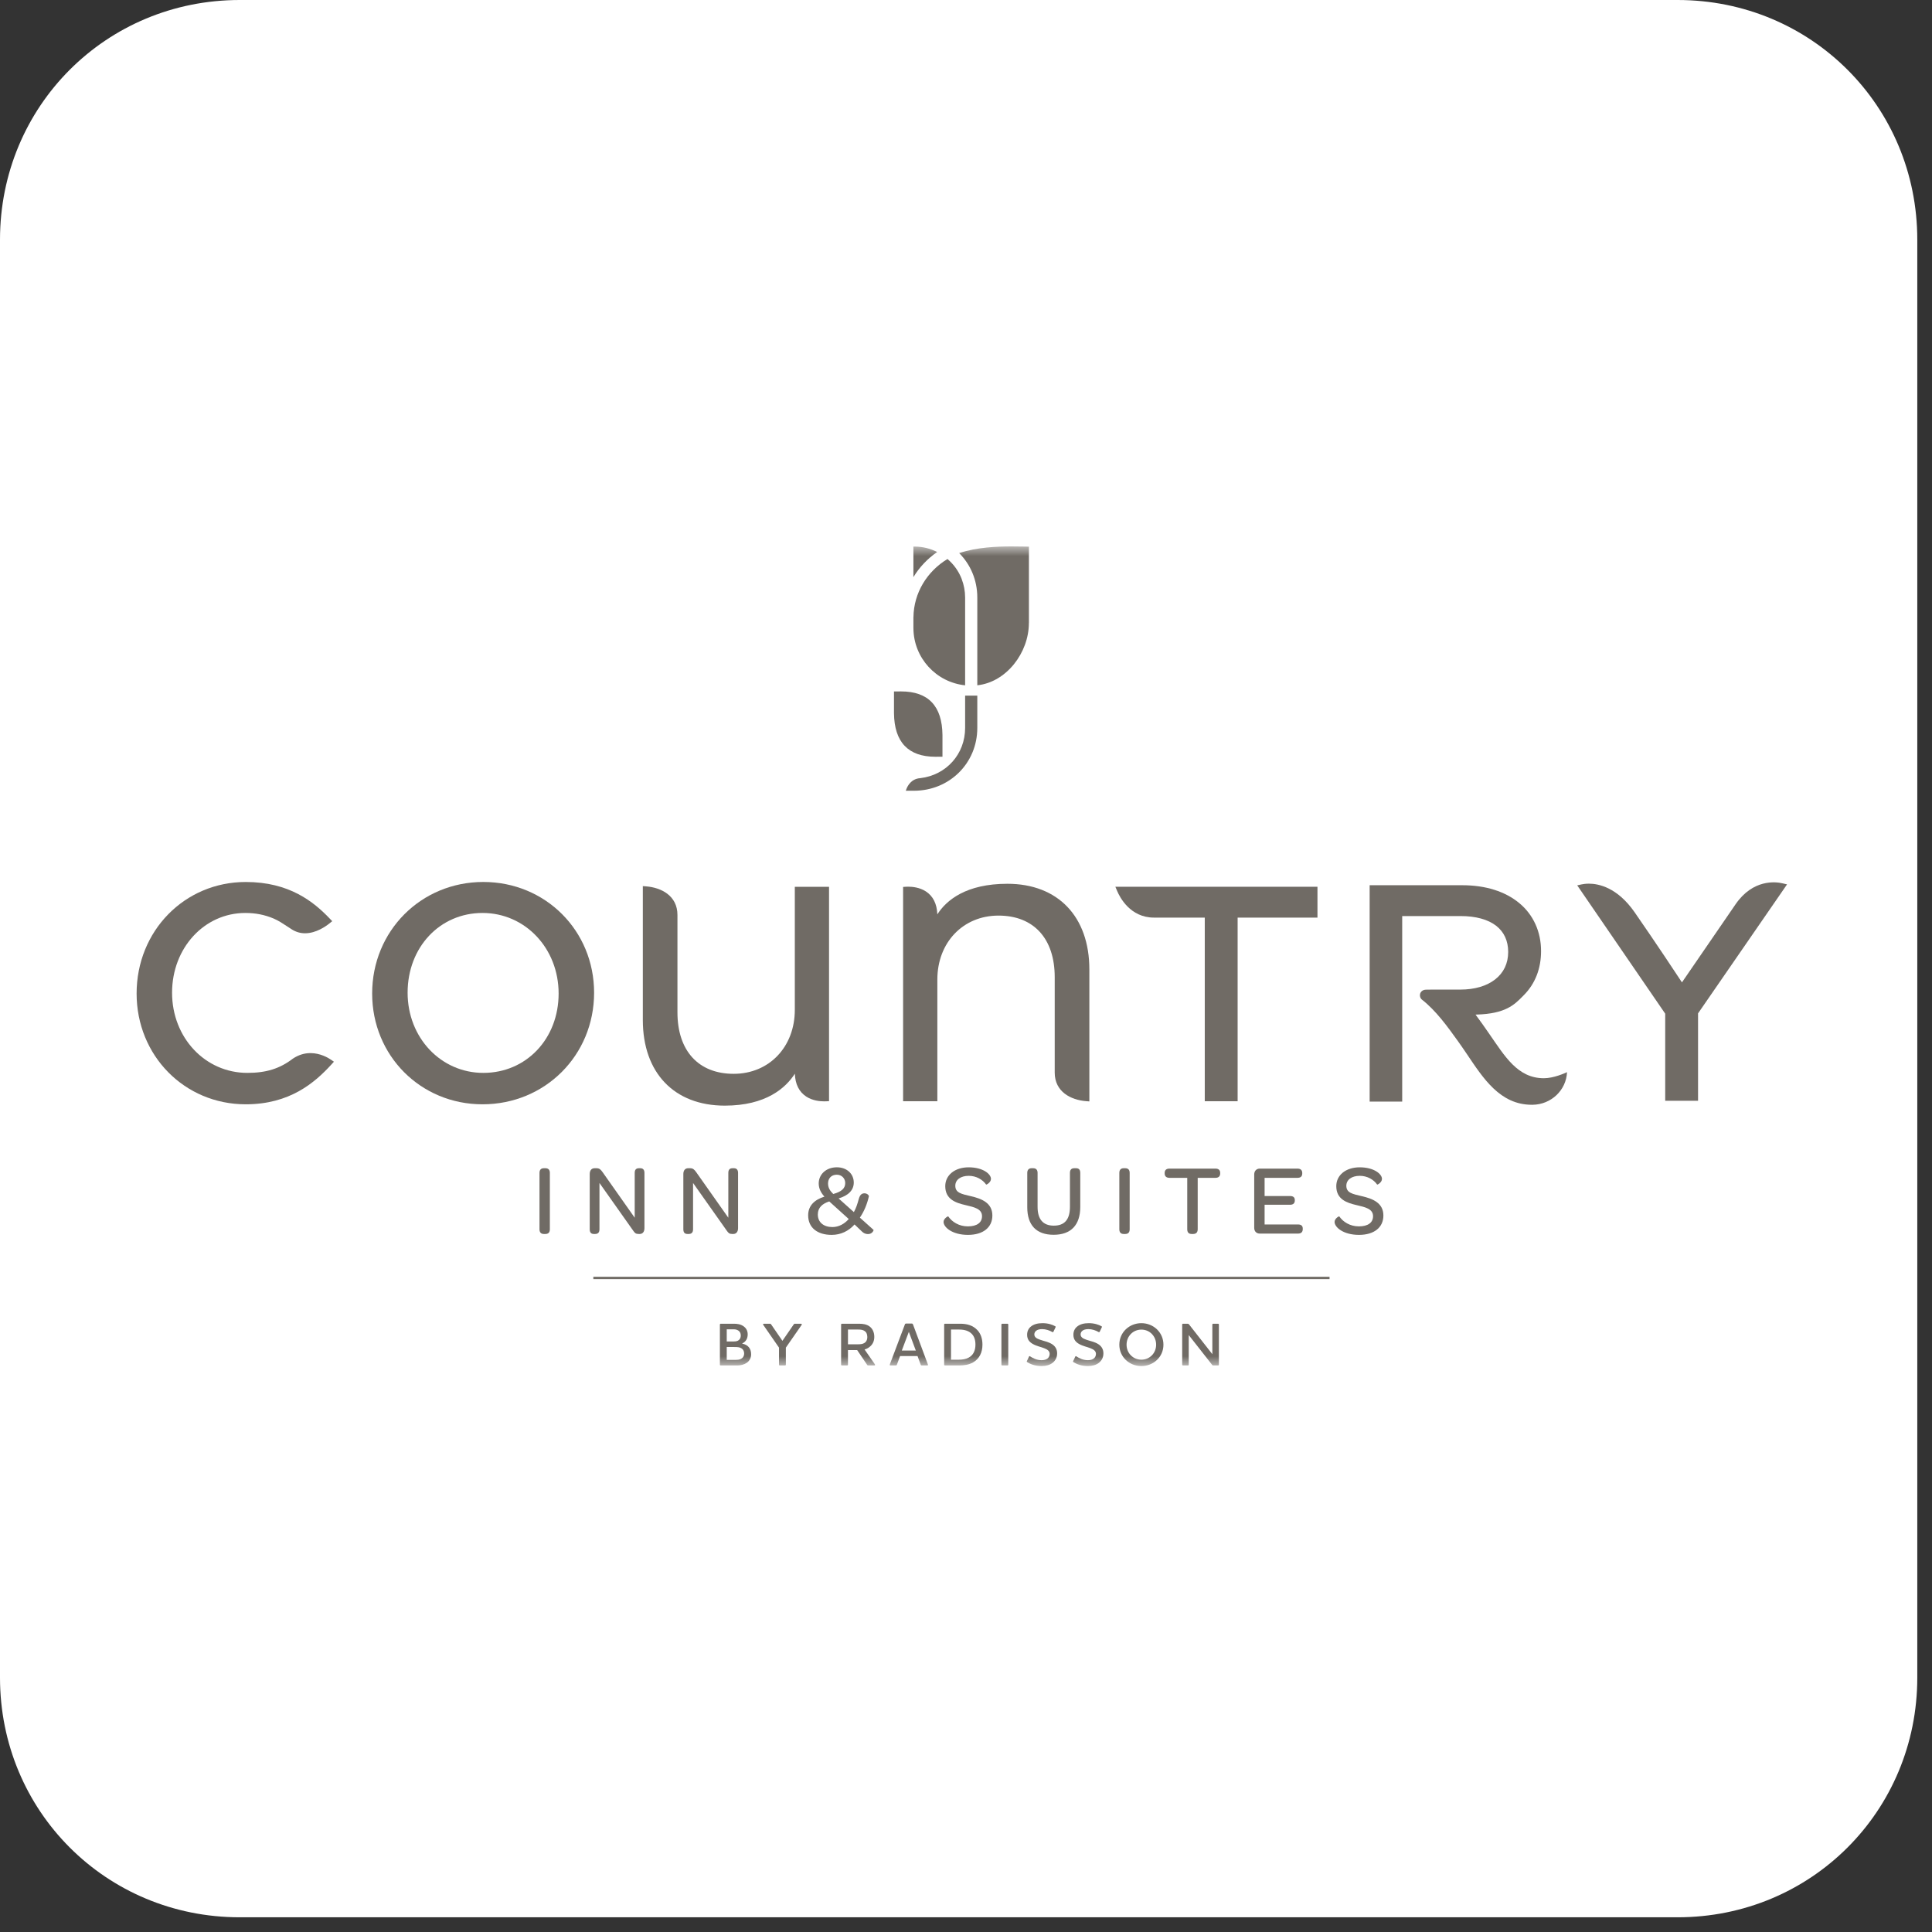 <svg width="99" height="99" viewBox="0 0 99 99" fill="none" xmlns="http://www.w3.org/2000/svg">
<rect x="0" y="0" width="99" height="99" fill="#333333" stroke="none"/>
<g clip-path="url(#clip0_250_7)">
<path d="M12.281 0H85.965C92.807 0 98.246 5.439 98.246 12.281V85.965C98.246 92.807 92.807 98.246 85.965 98.246H12.281C5.439 98.246 0 92.807 0 85.965V12.281C0 5.439 5.439 0 12.281 0Z" fill="white"/>
<path fill-rule="evenodd" clip-rule="evenodd" d="M24.767 54.977C22.592 54.977 20.887 53.173 20.887 50.869C20.887 48.539 22.537 46.782 24.725 46.782C26.912 46.782 28.625 48.596 28.625 50.91C28.625 53.229 26.967 54.977 24.767 54.977ZM24.767 45.194C21.573 45.194 19.07 47.705 19.07 50.91C19.07 54.094 21.554 56.587 24.725 56.587C27.931 56.587 30.443 54.075 30.443 50.869C30.443 47.687 27.949 45.194 24.767 45.194Z" fill="#706B65"/>
<path fill-rule="evenodd" clip-rule="evenodd" d="M15.911 53.963C15.595 53.963 15.295 54.056 15.01 54.245C14.34 54.759 13.642 54.977 12.675 54.977C10.512 54.977 8.817 53.172 8.817 50.869C8.817 48.578 10.467 46.782 12.573 46.782C13.095 46.782 13.568 46.876 14.024 47.069C14.267 47.173 14.491 47.321 14.705 47.463C14.791 47.52 14.877 47.576 14.962 47.63C15.166 47.757 15.391 47.823 15.632 47.823C16.2 47.823 16.703 47.463 16.894 47.308L17.024 47.203L16.907 47.081C16.071 46.202 14.821 45.195 12.592 45.195C9.456 45.195 7 47.705 7 50.91C7 54.094 9.456 56.587 12.592 56.587C14.84 56.587 16.124 55.49 16.992 54.536L17.111 54.404L16.964 54.303C16.814 54.201 16.409 53.963 15.911 53.963Z" fill="#706B65"/>
<path fill-rule="evenodd" clip-rule="evenodd" d="M57.245 45.655C57.38 45.975 57.913 47.02 59.132 47.02H61.735V56.43H63.419V47.02H67.51V45.44H57.154L57.245 45.655Z" fill="#706B65"/>
<path fill-rule="evenodd" clip-rule="evenodd" d="M91.351 45.266C90.979 45.175 89.823 45.049 88.938 46.332C88.031 47.649 86.536 49.83 86.187 50.339C85.906 49.912 84.865 48.337 83.76 46.744C82.875 45.472 81.914 45.281 81.419 45.281C81.252 45.281 81.124 45.302 81.046 45.318L80.82 45.367L85.329 51.943V56.407H87.012V51.928L91.572 45.318L91.351 45.266Z" fill="#706B65"/>
<path fill-rule="evenodd" clip-rule="evenodd" d="M40.728 51.748C40.728 53.647 39.411 55.025 37.596 55.025C35.792 55.025 34.714 53.847 34.714 51.874V46.886C34.714 45.897 33.884 45.48 33.106 45.419L32.94 45.406V52.267C32.94 54.974 34.549 56.655 37.139 56.655C39.253 56.655 40.261 55.748 40.73 55.019C40.75 55.559 40.948 55.953 41.317 56.193C41.642 56.404 42.022 56.435 42.222 56.435C42.264 56.435 42.3 56.434 42.334 56.433L42.482 56.426V45.441H40.728V51.748Z" fill="#706B65"/>
<path fill-rule="evenodd" clip-rule="evenodd" d="M51.622 45.287C49.507 45.287 48.499 46.123 48.031 46.853C48.01 46.313 47.813 45.918 47.443 45.678C47.12 45.467 46.738 45.436 46.539 45.436C46.492 45.436 46.452 45.437 46.422 45.439L46.277 45.449V56.43H48.032V50.194C48.032 48.295 49.349 46.917 51.164 46.917C52.969 46.917 54.046 48.095 54.046 50.07V54.961C54.046 55.949 54.877 56.366 55.655 56.426L55.821 56.439V49.675C55.821 46.968 54.212 45.287 51.622 45.287Z" fill="#706B65"/>
<path fill-rule="evenodd" clip-rule="evenodd" d="M47.935 38.778C46.539 38.778 45.825 38.026 45.81 36.542V35.431L46.176 35.43C47.57 35.43 48.279 36.181 48.294 37.665L48.294 38.776L47.935 38.778Z" fill="#706B65"/>
<path fill-rule="evenodd" clip-rule="evenodd" d="M49.455 35.644V37.302C49.455 38.639 48.494 39.714 47.166 39.873L47.143 39.876C46.68 39.911 46.501 40.293 46.453 40.415L46.414 40.519H46.834C48.653 40.519 50.079 39.106 50.079 37.301V35.644H49.455Z" fill="#706B65"/>
<mask id="mask0_250_7" style="mask-type:luminance" maskUnits="userSpaceOnUse" x="7" y="28" width="85" height="42">
<path d="M7 70H91.571V28H7V70Z" fill="#706B65"/>
</mask>
<g mask="url(#mask0_250_7)">
<path fill-rule="evenodd" clip-rule="evenodd" d="M30.404 65.544H68.129V65.425H30.404V65.544Z" fill="#706B65"/>
</g>
<mask id="mask1_250_7" style="mask-type:luminance" maskUnits="userSpaceOnUse" x="7" y="28" width="85" height="42">
<path d="M7 70H91.571V28H7V70Z" fill="#706B65"/>
</mask>
<g mask="url(#mask1_250_7)">
<path fill-rule="evenodd" clip-rule="evenodd" d="M52.498 28.007C52.289 28.007 52.063 28 51.828 28C51.104 28 50.062 28.038 49.15 28.342C49.727 28.92 50.079 29.721 50.079 30.616V35.116C51.565 34.959 52.722 33.452 52.722 31.924H52.724V28.011C52.674 28.011 52.549 28.007 52.498 28.007Z" fill="#706B65"/>
</g>
<mask id="mask2_250_7" style="mask-type:luminance" maskUnits="userSpaceOnUse" x="7" y="28" width="85" height="42">
<path d="M7 70H91.571V28H7V70Z" fill="#706B65"/>
</mask>
<g mask="url(#mask2_250_7)">
<path fill-rule="evenodd" clip-rule="evenodd" d="M48.022 28.286C47.684 28.114 47.306 28.014 46.903 28.008H46.805V29.573C47.113 29.065 47.529 28.626 48.022 28.286Z" fill="#706B65"/>
</g>
<mask id="mask3_250_7" style="mask-type:luminance" maskUnits="userSpaceOnUse" x="7" y="28" width="85" height="42">
<path d="M7 70H91.571V28H7V70Z" fill="#706B65"/>
</mask>
<g mask="url(#mask3_250_7)">
<path fill-rule="evenodd" clip-rule="evenodd" d="M49.281 29.677H49.283C49.128 29.273 48.876 28.921 48.551 28.645C47.514 29.271 46.824 30.37 46.807 31.625H46.805V32.199H46.806C46.818 33.717 47.974 34.964 49.455 35.117V30.622C49.455 30.287 49.393 29.969 49.281 29.677Z" fill="#706B65"/>
</g>
<mask id="mask4_250_7" style="mask-type:luminance" maskUnits="userSpaceOnUse" x="7" y="28" width="85" height="42">
<path d="M7 70H91.571V28H7V70Z" fill="#706B65"/>
</mask>
<g mask="url(#mask4_250_7)">
<path fill-rule="evenodd" clip-rule="evenodd" d="M80.298 54.94C80.19 54.991 79.616 55.251 79.112 55.251C77.765 55.251 77.115 54.13 76.305 52.965C76.191 52.802 76.078 52.639 75.964 52.477C75.85 52.321 75.731 52.157 75.609 51.989H75.658C77.145 51.948 77.597 51.489 78.035 51.044L78.092 50.986C78.666 50.406 78.969 49.629 78.967 48.736C78.969 47.747 78.572 46.872 77.849 46.275C77.129 45.678 76.121 45.361 74.934 45.361H70.184V56.449H71.852V46.941H74.847C75.62 46.941 76.251 47.114 76.671 47.442C77.074 47.76 77.281 48.209 77.283 48.779C77.281 49.367 77.057 49.839 76.618 50.185C76.18 50.528 75.561 50.709 74.829 50.709H73.389C73.389 50.709 73.104 50.713 73.092 50.713C73.066 50.713 73.023 50.717 73.023 50.717C72.895 50.734 72.801 50.814 72.769 50.927C72.742 51.036 72.777 51.155 72.857 51.218C73.585 51.788 74.164 52.592 74.722 53.37C74.871 53.577 75.016 53.793 75.165 54.011C76 55.248 76.861 56.611 78.493 56.611H78.528C79.484 56.602 80.258 55.864 80.298 54.94Z" fill="#706B65"/>
</g>
<mask id="mask5_250_7" style="mask-type:luminance" maskUnits="userSpaceOnUse" x="7" y="28" width="85" height="42">
<path d="M7 70H91.571V28H7V70Z" fill="#706B65"/>
</mask>
<g mask="url(#mask5_250_7)">
<path fill-rule="evenodd" clip-rule="evenodd" d="M37.962 69.074C37.887 69.033 37.787 69.024 37.626 69.024H37.24V69.683H37.702C37.79 69.683 37.871 69.674 37.94 69.646C38.053 69.598 38.132 69.507 38.132 69.35C38.132 69.234 38.078 69.131 37.962 69.074ZM37.827 68.176C37.764 68.136 37.686 68.117 37.605 68.117H37.24V68.741H37.573C37.654 68.741 37.743 68.735 37.812 68.7C37.896 68.656 37.959 68.568 37.959 68.43C37.959 68.308 37.906 68.226 37.827 68.176ZM37.777 69.969H36.926C36.907 69.969 36.889 69.953 36.889 69.931V67.871C36.889 67.85 36.907 67.831 36.926 67.831H37.601C37.768 67.831 37.947 67.853 38.094 67.956C38.223 68.044 38.314 68.182 38.314 68.374C38.314 68.603 38.207 68.76 38.035 68.839V68.851C38.339 68.91 38.489 69.112 38.489 69.394C38.489 69.793 38.135 69.969 37.777 69.969Z" fill="#706B65"/>
</g>
<mask id="mask6_250_7" style="mask-type:luminance" maskUnits="userSpaceOnUse" x="7" y="28" width="85" height="42">
<path d="M7 70H91.571V28H7V70Z" fill="#706B65"/>
</mask>
<g mask="url(#mask6_250_7)">
<path fill-rule="evenodd" clip-rule="evenodd" d="M40.668 67.872C40.683 67.846 40.699 67.831 40.731 67.831H41.047C41.088 67.831 41.095 67.862 41.076 67.894L40.269 69.055V69.931C40.269 69.953 40.251 69.969 40.229 69.969H39.955C39.933 69.969 39.918 69.953 39.918 69.931V69.055L39.114 67.894C39.092 67.862 39.098 67.831 39.142 67.831H39.453C39.488 67.831 39.503 67.843 39.519 67.872L40.093 68.707L40.668 67.872Z" fill="#706B65"/>
</g>
<mask id="mask7_250_7" style="mask-type:luminance" maskUnits="userSpaceOnUse" x="7" y="28" width="85" height="42">
<path d="M7 70H91.571V28H7V70Z" fill="#706B65"/>
</mask>
<g mask="url(#mask7_250_7)">
<path fill-rule="evenodd" clip-rule="evenodd" d="M43.452 68.129V68.885H43.96C44.095 68.885 44.202 68.873 44.29 68.82C44.381 68.766 44.443 68.666 44.443 68.509C44.443 68.355 44.387 68.254 44.296 68.198C44.212 68.142 44.105 68.129 43.989 68.129H43.452ZM44.302 69.15L44.826 69.903C44.845 69.934 44.851 69.968 44.807 69.968H44.503C44.469 69.968 44.447 69.963 44.428 69.928L43.923 69.181H43.452V69.931C43.452 69.953 43.432 69.968 43.414 69.968H43.138C43.119 69.968 43.1 69.953 43.1 69.931V67.872C43.1 67.85 43.119 67.831 43.138 67.831H44.02C44.227 67.831 44.409 67.862 44.55 67.963C44.707 68.075 44.801 68.264 44.801 68.506C44.801 68.722 44.717 68.898 44.556 69.021C44.475 69.087 44.394 69.124 44.302 69.15Z" fill="#706B65"/>
</g>
<mask id="mask8_250_7" style="mask-type:luminance" maskUnits="userSpaceOnUse" x="7" y="28" width="85" height="42">
<path d="M7 70H91.571V28H7V70Z" fill="#706B65"/>
</mask>
<g mask="url(#mask8_250_7)">
<path fill-rule="evenodd" clip-rule="evenodd" d="M46.571 68.248L46.21 69.206H46.929L46.571 68.248ZM45.959 69.928C45.95 69.956 45.931 69.969 45.896 69.969H45.627C45.601 69.969 45.592 69.956 45.592 69.94C45.592 69.931 45.595 69.921 45.599 69.909L46.37 67.862C46.38 67.834 46.399 67.822 46.43 67.822H46.719C46.753 67.822 46.769 67.834 46.782 67.862L47.544 69.909C47.548 69.918 47.554 69.931 47.554 69.94C47.554 69.956 47.544 69.969 47.516 69.969H47.24C47.205 69.969 47.187 69.956 47.178 69.928L47.017 69.488H46.122L45.959 69.928Z" fill="#706B65"/>
</g>
<mask id="mask9_250_7" style="mask-type:luminance" maskUnits="userSpaceOnUse" x="7" y="28" width="85" height="42">
<path d="M7 70H91.571V28H7V70Z" fill="#706B65"/>
</mask>
<g mask="url(#mask9_250_7)">
<path fill-rule="evenodd" clip-rule="evenodd" d="M48.732 69.674H49.131C49.316 69.674 49.489 69.645 49.627 69.573C49.869 69.451 49.984 69.209 49.984 68.901C49.984 68.659 49.919 68.484 49.806 68.361C49.658 68.201 49.432 68.129 49.153 68.129H48.732V69.674ZM49.859 69.815C49.646 69.934 49.401 69.968 49.159 69.968H48.418C48.399 69.968 48.381 69.953 48.381 69.931V67.872C48.381 67.849 48.399 67.831 48.418 67.831H49.203C49.545 67.831 49.853 67.909 50.089 68.164C50.242 68.33 50.343 68.572 50.343 68.901C50.343 69.297 50.189 69.629 49.859 69.815Z" fill="#706B65"/>
</g>
<mask id="mask10_250_7" style="mask-type:luminance" maskUnits="userSpaceOnUse" x="7" y="28" width="85" height="42">
<path d="M7 70H91.571V28H7V70Z" fill="#706B65"/>
</mask>
<g mask="url(#mask10_250_7)">
<path fill-rule="evenodd" clip-rule="evenodd" d="M51.628 67.831C51.647 67.831 51.666 67.85 51.666 67.872V69.931C51.666 69.953 51.647 69.968 51.628 69.968H51.352C51.334 69.968 51.315 69.953 51.315 69.931V67.872C51.315 67.85 51.334 67.831 51.352 67.831H51.628Z" fill="#706B65"/>
</g>
<mask id="mask11_250_7" style="mask-type:luminance" maskUnits="userSpaceOnUse" x="7" y="28" width="85" height="42">
<path d="M7 70H91.571V28H7V70Z" fill="#706B65"/>
</mask>
<g mask="url(#mask11_250_7)">
<path fill-rule="evenodd" clip-rule="evenodd" d="M52.636 69.799C52.613 69.787 52.607 69.768 52.62 69.746L52.73 69.513C52.739 69.494 52.755 69.485 52.78 69.501C52.918 69.586 53.106 69.699 53.373 69.699C53.505 69.699 53.605 69.668 53.672 69.617C53.752 69.557 53.787 69.469 53.787 69.375C53.787 69.231 53.672 69.149 53.517 69.09C53.339 69.017 53.129 68.983 52.927 68.87C52.755 68.773 52.632 68.638 52.632 68.397C52.632 68.22 52.701 68.069 52.836 67.967C52.968 67.862 53.163 67.802 53.42 67.802C53.712 67.802 53.932 67.881 54.073 67.96C54.095 67.972 54.098 67.991 54.089 68.013L53.979 68.242C53.966 68.264 53.947 68.27 53.926 68.258C53.774 68.17 53.59 68.107 53.401 68.107C53.26 68.107 53.156 68.139 53.094 68.192C53.034 68.239 53.002 68.302 53.002 68.38C53.002 68.518 53.119 68.591 53.295 68.65C53.495 68.722 53.721 68.757 53.906 68.876C54.051 68.967 54.17 69.115 54.17 69.347C54.17 69.557 54.083 69.72 53.938 69.834C53.8 69.943 53.602 70 53.376 70C53.037 70 52.792 69.897 52.636 69.799Z" fill="#706B65"/>
</g>
<mask id="mask12_250_7" style="mask-type:luminance" maskUnits="userSpaceOnUse" x="7" y="28" width="85" height="42">
<path d="M7 70H91.571V28H7V70Z" fill="#706B65"/>
</mask>
<g mask="url(#mask12_250_7)">
<path fill-rule="evenodd" clip-rule="evenodd" d="M55.007 69.799C54.984 69.787 54.978 69.768 54.991 69.746L55.101 69.513C55.11 69.494 55.126 69.485 55.15 69.501C55.288 69.586 55.477 69.699 55.744 69.699C55.876 69.699 55.976 69.668 56.042 69.617C56.124 69.557 56.159 69.469 56.159 69.375C56.159 69.231 56.042 69.149 55.888 69.09C55.71 69.017 55.5 68.983 55.298 68.87C55.126 68.773 55.003 68.638 55.003 68.397C55.003 68.22 55.072 68.069 55.207 67.967C55.339 67.862 55.534 67.802 55.791 67.802C56.083 67.802 56.303 67.881 56.444 67.96C56.466 67.972 56.469 67.991 56.46 68.013L56.35 68.242C56.337 68.264 56.318 68.27 56.297 68.258C56.145 68.17 55.961 68.107 55.772 68.107C55.631 68.107 55.527 68.139 55.465 68.192C55.405 68.239 55.373 68.302 55.373 68.38C55.373 68.518 55.49 68.591 55.666 68.65C55.867 68.722 56.092 68.757 56.277 68.876C56.422 68.967 56.541 69.115 56.541 69.347C56.541 69.557 56.454 69.72 56.309 69.834C56.171 69.943 55.973 70 55.748 70C55.408 70 55.163 69.897 55.007 69.799Z" fill="#706B65"/>
</g>
<mask id="mask13_250_7" style="mask-type:luminance" maskUnits="userSpaceOnUse" x="7" y="28" width="85" height="42">
<path d="M7 70H91.571V28H7V70Z" fill="#706B65"/>
</mask>
<g mask="url(#mask13_250_7)">
<path fill-rule="evenodd" clip-rule="evenodd" d="M58.487 68.132C58.057 68.132 57.728 68.474 57.728 68.905C57.728 69.335 58.057 69.673 58.487 69.673C58.917 69.673 59.243 69.335 59.243 68.905C59.243 68.474 58.917 68.132 58.487 68.132ZM58.487 70C57.872 70 57.357 69.538 57.357 68.905C57.357 68.267 57.872 67.802 58.487 67.802C59.099 67.802 59.617 68.267 59.617 68.905C59.617 69.542 59.099 70 58.487 70Z" fill="#706B65"/>
</g>
<mask id="mask14_250_7" style="mask-type:luminance" maskUnits="userSpaceOnUse" x="7" y="28" width="85" height="42">
<path d="M7 70H91.571V28H7V70Z" fill="#706B65"/>
</mask>
<g mask="url(#mask14_250_7)">
<path fill-rule="evenodd" clip-rule="evenodd" d="M62.123 67.872C62.123 67.85 62.138 67.831 62.16 67.831H62.418C62.44 67.831 62.459 67.85 62.459 67.872V69.931C62.459 69.953 62.44 69.969 62.418 69.969H62.173C62.142 69.969 62.126 69.963 62.104 69.928L60.914 68.412V69.931C60.914 69.953 60.899 69.969 60.876 69.969H60.616C60.597 69.969 60.578 69.953 60.578 69.931V67.872C60.578 67.85 60.597 67.831 60.616 67.831H60.861C60.893 67.831 60.908 67.841 60.933 67.872L62.123 69.391V67.872Z" fill="#706B65"/>
</g>
<mask id="mask15_250_7" style="mask-type:luminance" maskUnits="userSpaceOnUse" x="7" y="28" width="85" height="42">
<path d="M7 70H91.571V28H7V70Z" fill="#706B65"/>
</mask>
<g mask="url(#mask15_250_7)">
<path fill-rule="evenodd" clip-rule="evenodd" d="M27.645 62.99V60.103C27.645 59.944 27.722 59.862 27.872 59.862H27.944C28.098 59.862 28.176 59.944 28.176 60.103V62.99C28.176 63.15 28.098 63.232 27.944 63.232H27.872C27.722 63.232 27.645 63.15 27.645 62.99Z" fill="#706B65"/>
</g>
<mask id="mask16_250_7" style="mask-type:luminance" maskUnits="userSpaceOnUse" x="7" y="28" width="85" height="42">
<path d="M7 70H91.571V28H7V70Z" fill="#706B65"/>
</mask>
<g mask="url(#mask16_250_7)">
<path fill-rule="evenodd" clip-rule="evenodd" d="M30.219 62.99V60.16C30.219 59.98 30.307 59.862 30.471 59.862H30.559C30.718 59.862 30.78 59.929 30.877 60.062L32.524 62.399V60.103C32.524 59.944 32.591 59.862 32.746 59.862H32.807C32.951 59.862 33.023 59.944 33.023 60.103V62.934C33.023 63.119 32.931 63.232 32.777 63.232H32.735C32.576 63.232 32.535 63.186 32.453 63.072L30.718 60.618V62.99C30.718 63.15 30.646 63.232 30.491 63.232H30.435C30.285 63.232 30.219 63.15 30.219 62.99Z" fill="#706B65"/>
</g>
<mask id="mask17_250_7" style="mask-type:luminance" maskUnits="userSpaceOnUse" x="7" y="28" width="85" height="42">
<path d="M7 70H91.571V28H7V70Z" fill="#706B65"/>
</mask>
<g mask="url(#mask17_250_7)">
<path fill-rule="evenodd" clip-rule="evenodd" d="M35.016 62.99V60.16C35.016 59.98 35.103 59.862 35.268 59.862H35.354C35.514 59.862 35.576 59.929 35.674 60.062L37.321 62.399V60.103C37.321 59.944 37.388 59.862 37.541 59.862H37.604C37.747 59.862 37.82 59.944 37.82 60.103V62.934C37.82 63.119 37.727 63.232 37.572 63.232H37.531C37.372 63.232 37.331 63.186 37.248 63.072L35.514 60.618V62.99C35.514 63.15 35.441 63.232 35.288 63.232H35.231C35.082 63.232 35.016 63.15 35.016 62.99Z" fill="#706B65"/>
</g>
<mask id="mask18_250_7" style="mask-type:luminance" maskUnits="userSpaceOnUse" x="7" y="28" width="85" height="42">
<path d="M7 70H91.571V28H7V70Z" fill="#706B65"/>
</mask>
<g mask="url(#mask18_250_7)">
<path fill-rule="evenodd" clip-rule="evenodd" d="M42.698 61.183C43.121 61.066 43.311 60.896 43.311 60.623C43.311 60.382 43.131 60.195 42.879 60.195C42.586 60.195 42.431 60.397 42.431 60.644C42.431 60.86 42.529 61.019 42.698 61.183ZM43.491 62.465L42.493 61.564C42.142 61.678 41.907 61.879 41.907 62.234C41.907 62.64 42.215 62.877 42.652 62.877C42.987 62.877 43.275 62.712 43.491 62.465ZM41.412 62.276C41.412 61.786 41.731 61.478 42.246 61.318C42.081 61.137 41.953 60.916 41.953 60.644C41.953 60.181 42.328 59.815 42.884 59.815C43.388 59.815 43.749 60.144 43.749 60.597C43.749 60.989 43.471 61.261 42.972 61.411L43.754 62.111C43.866 61.91 43.939 61.689 44.006 61.436C44.068 61.219 44.16 61.148 44.299 61.148C44.453 61.148 44.531 61.271 44.526 61.292C44.433 61.709 44.274 62.084 44.062 62.394L44.762 63.022C44.778 63.032 44.706 63.237 44.48 63.237C44.392 63.237 44.274 63.217 44.145 63.084L43.789 62.744C43.482 63.084 43.084 63.278 42.616 63.278C41.895 63.278 41.412 62.918 41.412 62.276Z" fill="#706B65"/>
</g>
<mask id="mask19_250_7" style="mask-type:luminance" maskUnits="userSpaceOnUse" x="7" y="28" width="85" height="42">
<path d="M7 70H91.571V28H7V70Z" fill="#706B65"/>
</mask>
<g mask="url(#mask19_250_7)">
<path fill-rule="evenodd" clip-rule="evenodd" d="M48.35 62.615C48.35 62.44 48.576 62.311 48.591 62.332C48.782 62.609 49.137 62.842 49.595 62.842C50.058 62.842 50.321 62.651 50.321 62.321C50.321 61.946 49.93 61.859 49.488 61.755C48.972 61.638 48.437 61.456 48.437 60.782C48.437 60.217 48.926 59.816 49.636 59.816C50.378 59.816 50.779 60.165 50.779 60.407C50.779 60.597 50.542 60.715 50.532 60.7C50.356 60.448 50.028 60.252 49.642 60.252C49.225 60.252 48.952 60.454 48.952 60.762C48.952 61.127 49.276 61.183 49.739 61.293C50.306 61.421 50.851 61.641 50.851 62.285C50.851 62.897 50.378 63.278 49.6 63.278C48.797 63.278 48.35 62.887 48.35 62.615Z" fill="#706B65"/>
</g>
<mask id="mask20_250_7" style="mask-type:luminance" maskUnits="userSpaceOnUse" x="7" y="28" width="85" height="42">
<path d="M7 70H91.571V28H7V70Z" fill="#706B65"/>
</mask>
<g mask="url(#mask20_250_7)">
<path fill-rule="evenodd" clip-rule="evenodd" d="M52.639 61.859V60.103C52.639 59.944 52.721 59.862 52.865 59.862H52.937C53.091 59.862 53.168 59.944 53.168 60.103V61.843C53.168 62.475 53.447 62.805 53.997 62.805C54.558 62.805 54.826 62.486 54.826 61.837V60.103C54.826 59.938 54.904 59.862 55.052 59.862H55.134C55.284 59.862 55.355 59.938 55.355 60.103V61.848C55.355 62.773 54.877 63.273 53.992 63.273C53.107 63.273 52.639 62.785 52.639 61.859Z" fill="#706B65"/>
</g>
<mask id="mask21_250_7" style="mask-type:luminance" maskUnits="userSpaceOnUse" x="7" y="28" width="85" height="42">
<path d="M7 70H91.571V28H7V70Z" fill="#706B65"/>
</mask>
<g mask="url(#mask21_250_7)">
<path fill-rule="evenodd" clip-rule="evenodd" d="M57.357 62.99V60.103C57.357 59.944 57.435 59.862 57.584 59.862H57.656C57.81 59.862 57.887 59.944 57.887 60.103V62.99C57.887 63.15 57.81 63.232 57.656 63.232H57.584C57.435 63.232 57.357 63.15 57.357 62.99Z" fill="#706B65"/>
</g>
<mask id="mask22_250_7" style="mask-type:luminance" maskUnits="userSpaceOnUse" x="7" y="28" width="85" height="42">
<path d="M7 70H91.571V28H7V70Z" fill="#706B65"/>
</mask>
<g mask="url(#mask22_250_7)">
<path fill-rule="evenodd" clip-rule="evenodd" d="M59.68 60.13V60.103C59.68 59.959 59.766 59.882 59.927 59.882H62.283C62.443 59.882 62.525 59.959 62.525 60.103V60.13C62.525 60.273 62.443 60.355 62.283 60.355H61.373V62.99C61.373 63.15 61.29 63.232 61.135 63.232H61.064C60.914 63.232 60.837 63.15 60.837 62.99V60.355H59.927C59.766 60.355 59.68 60.273 59.68 60.13Z" fill="#706B65"/>
</g>
<mask id="mask23_250_7" style="mask-type:luminance" maskUnits="userSpaceOnUse" x="7" y="28" width="85" height="42">
<path d="M7 70H91.571V28H7V70Z" fill="#706B65"/>
</mask>
<g mask="url(#mask23_250_7)">
<path fill-rule="evenodd" clip-rule="evenodd" d="M64.269 62.918V60.18C64.269 60.002 64.384 59.882 64.553 59.882H66.484C66.648 59.882 66.73 59.964 66.73 60.104V60.133C66.73 60.279 66.648 60.355 66.484 60.355H64.801V61.287H66.103C66.272 61.287 66.349 61.359 66.349 61.498V61.513C66.349 61.658 66.267 61.735 66.103 61.735H64.801V62.744H66.513C66.678 62.744 66.756 62.816 66.756 62.955V62.98C66.756 63.13 66.678 63.212 66.513 63.212H64.553C64.384 63.212 64.269 63.098 64.269 62.918Z" fill="#706B65"/>
</g>
<mask id="mask24_250_7" style="mask-type:luminance" maskUnits="userSpaceOnUse" x="7" y="28" width="85" height="42">
<path d="M7 70H91.571V28H7V70Z" fill="#706B65"/>
</mask>
<g mask="url(#mask24_250_7)">
<path fill-rule="evenodd" clip-rule="evenodd" d="M68.387 62.615C68.387 62.44 68.613 62.311 68.629 62.332C68.819 62.609 69.174 62.842 69.632 62.842C70.095 62.842 70.358 62.651 70.358 62.321C70.358 61.946 69.968 61.859 69.524 61.755C69.01 61.638 68.474 61.456 68.474 60.782C68.474 60.217 68.963 59.816 69.674 59.816C70.414 59.816 70.815 60.165 70.815 60.407C70.815 60.597 70.579 60.715 70.569 60.7C70.393 60.448 70.065 60.252 69.679 60.252C69.262 60.252 68.989 60.454 68.989 60.762C68.989 61.127 69.312 61.183 69.776 61.293C70.342 61.421 70.888 61.641 70.888 62.285C70.888 62.897 70.414 63.278 69.637 63.278C68.834 63.278 68.387 62.887 68.387 62.615Z" fill="#706B65"/>
</g>
</g>
<defs>
<clipPath id="clip0_250_7">
<rect width="99" height="99" fill="white"/>
</clipPath>
</defs>
</svg>
